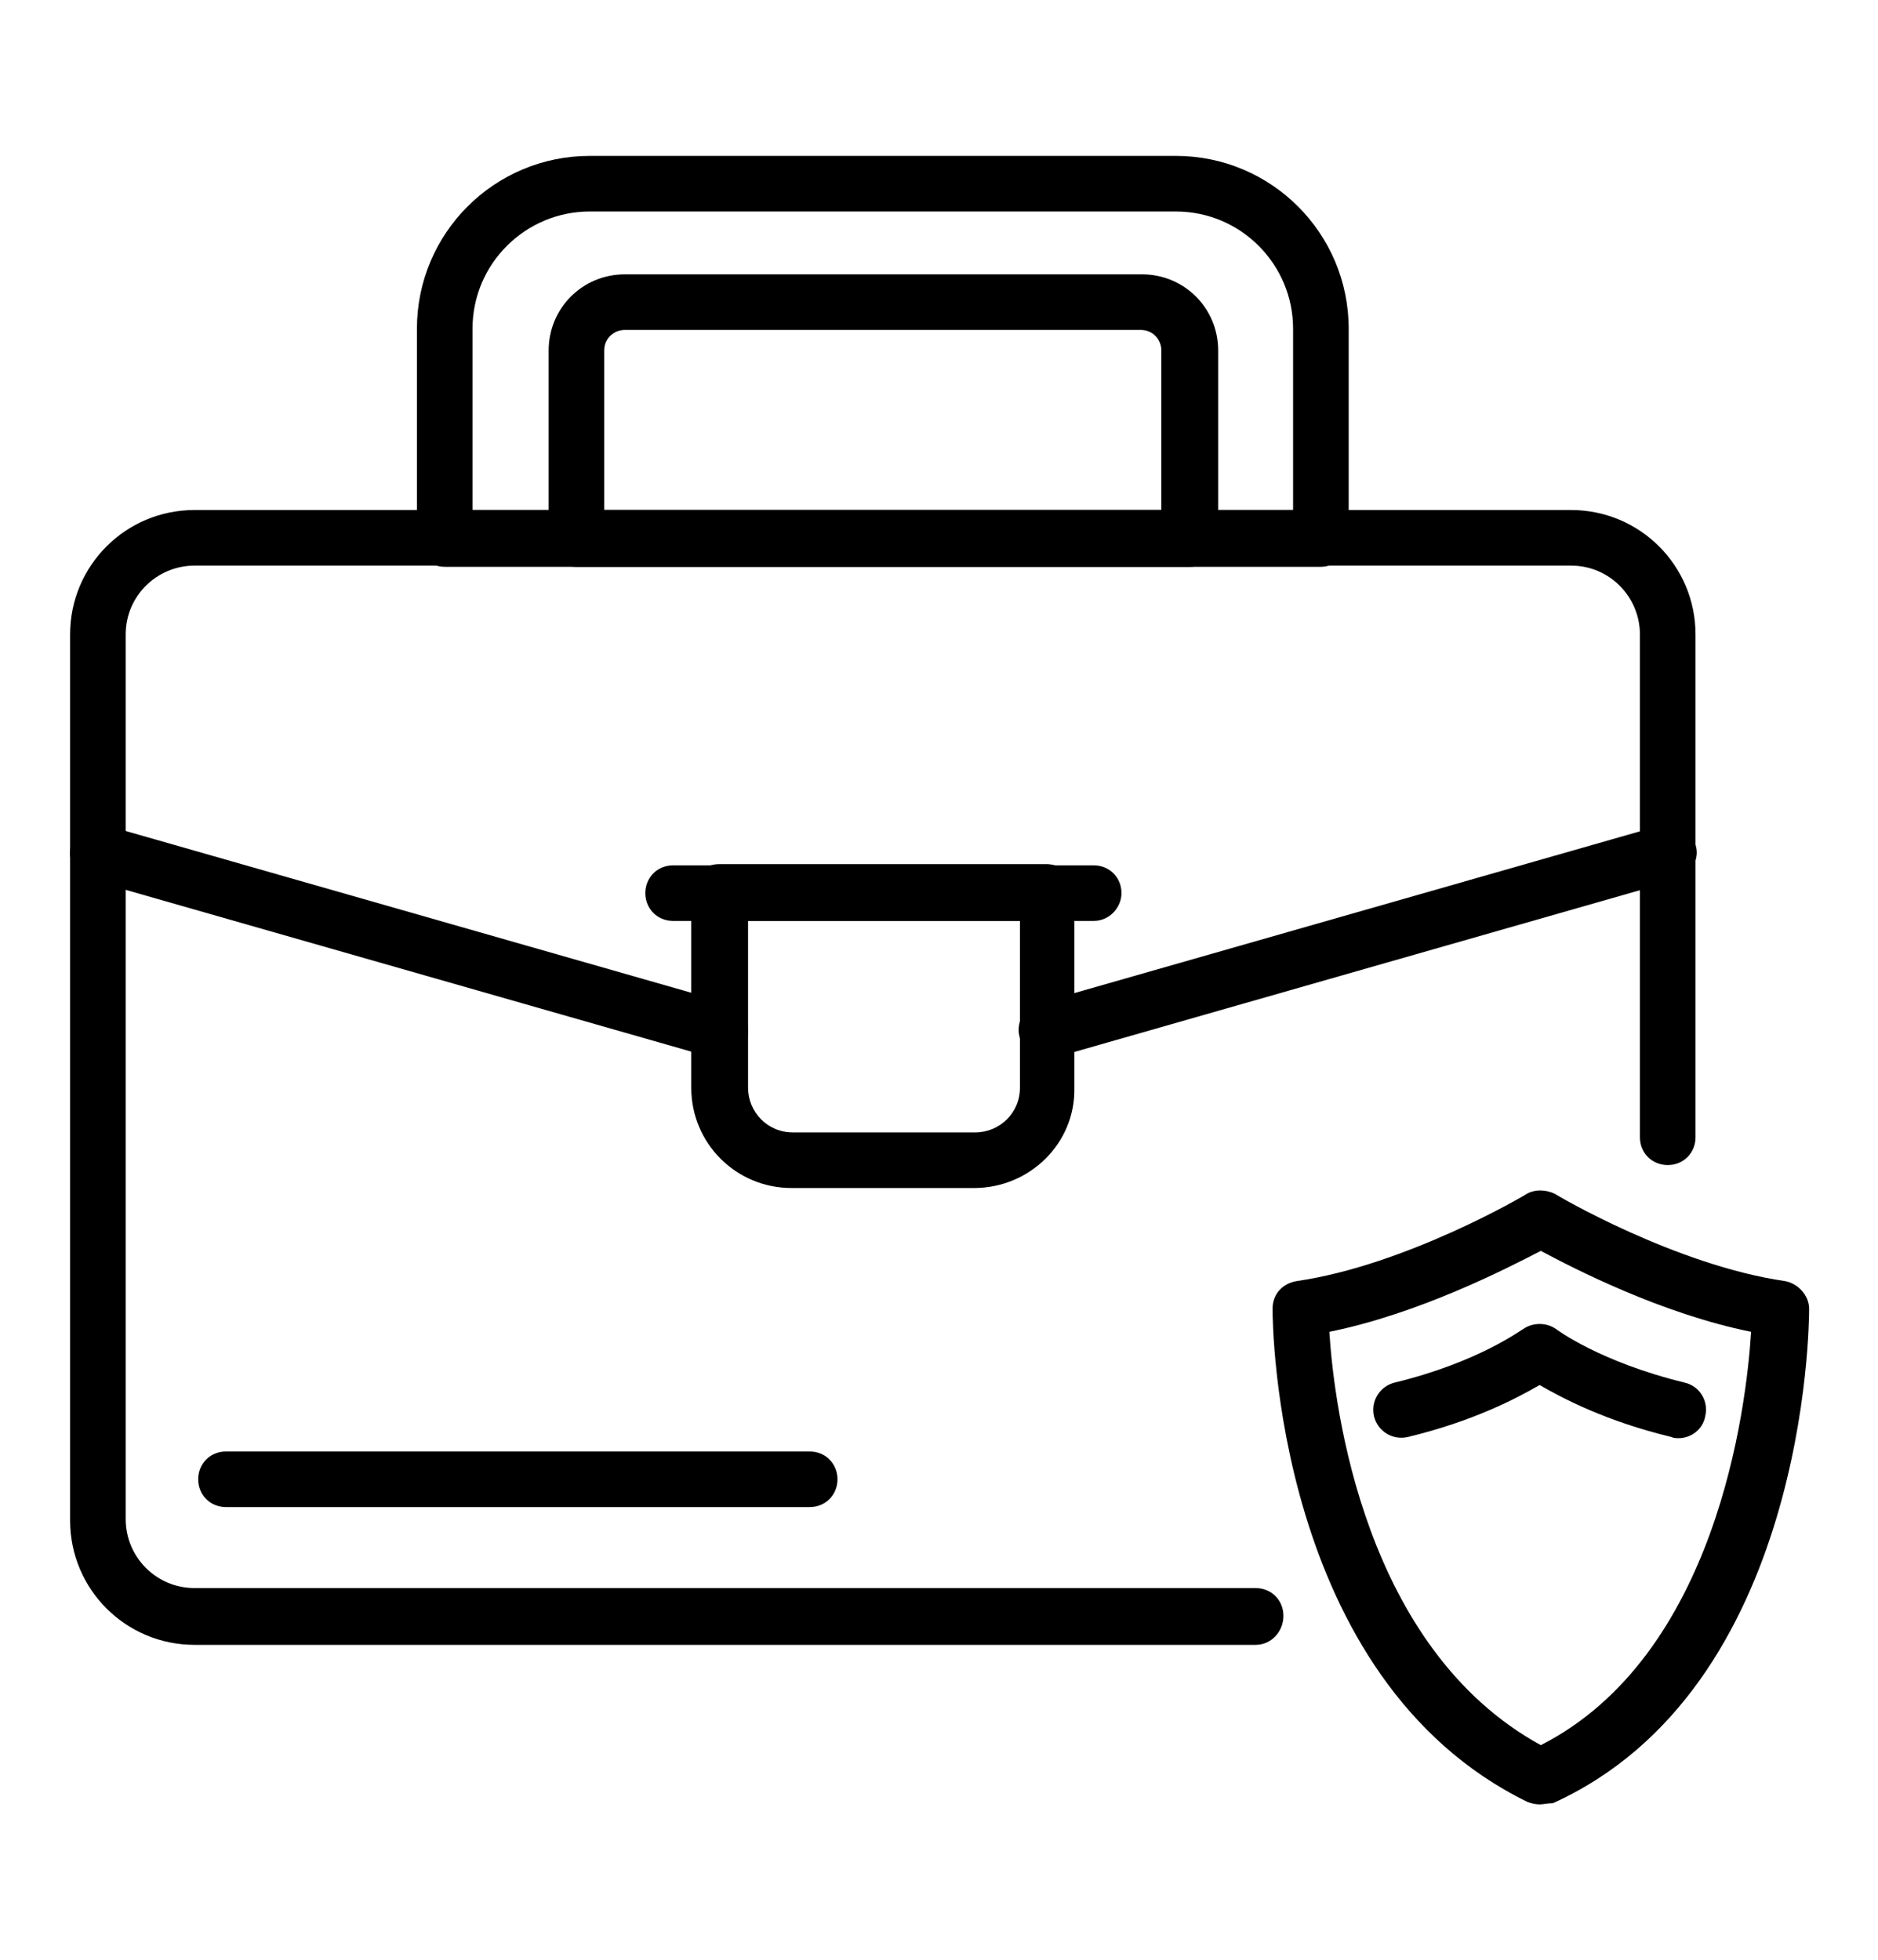 <svg xmlns="http://www.w3.org/2000/svg" xmlns:xlink="http://www.w3.org/1999/xlink" x="0px" y="0px" viewBox="0 0 155.4 162.2" style="enable-background:new 0 0 155.4 162.2;" xml:space="preserve"><g>	<path d="M103.9,136.1H16.1c-5.7,0-10.3-4.6-10.3-10.3V52.5c0-5.7,4.6-10.3,10.3-10.3H130c5.7,0,10.3,4.6,10.3,10.3v41.6  c0,1.3-1,2.3-2.3,2.3s-2.3-1-2.3-2.3V52.5c0-3.1-2.5-5.7-5.7-5.7H16.1c-3.1,0-5.7,2.5-5.7,5.7v73.2c0,3.1,2.5,5.7,5.7,5.7h87.8  c1.3,0,2.3,1,2.3,2.3S105.2,136.1,103.9,136.1z"></path>	<path d="M98.5,46.9H47.7c-1.3,0-2.3-1-2.3-2.3V29c0-3.5,2.8-6.3,6.3-6.3h42.8c3.5,0,6.3,2.8,6.3,6.3v15.5  C100.8,45.8,99.7,46.9,98.5,46.9z M50,42.2h46.1V29c0-0.9-0.7-1.7-1.7-1.7H51.7c-0.9,0-1.7,0.7-1.7,1.7V42.2z"></path>	<path d="M109.3,46.9H36.8c-1.3,0-2.3-1-2.3-2.3V27.2c0-7.9,6.4-14.3,14.3-14.3h48.5c7.9,0,14.3,6.4,14.3,14.3v17.3  C111.7,45.8,110.6,46.9,109.3,46.9z M39.2,42.2H107v-15c0-5.3-4.3-9.7-9.7-9.7H48.8c-5.3,0-9.7,4.3-9.7,9.7V42.2z"></path>	<path d="M86.6,87.6c-1,0-1.9-0.7-2.2-1.7C84,84.7,84.7,83.4,86,83l51.4-14.7c1.2-0.4,2.5,0.4,2.9,1.6c0.4,1.2-0.4,2.5-1.6,2.9  L87.3,87.5C87,87.6,86.8,87.6,86.6,87.6z"></path>	<path d="M59.5,87.6c-0.2,0-0.4,0-0.6-0.1L7.5,72.8c-1.2-0.4-2-1.6-1.6-2.9c0.4-1.2,1.6-2,2.9-1.6L60.2,83c1.2,0.4,2,1.6,1.6,2.9  C61.5,86.9,60.5,87.6,59.5,87.6z"></path>	<path d="M80.6,98.3H65.5c-4.6,0-8.3-3.7-8.3-8.3V73.8c0-1.3,1-2.3,2.3-2.3h27.1c1.3,0,2.3,1,2.3,2.3V90  C89,94.6,85.2,98.3,80.6,98.3z M61.9,76.2V90c0,2,1.6,3.7,3.7,3.7h15.1c2,0,3.7-1.6,3.7-3.7V76.2H61.9z"></path>	<path d="M90.5,76.2H55.7c-1.3,0-2.3-1-2.3-2.3c0-1.3,1-2.3,2.3-2.3h34.8c1.3,0,2.3,1,2.3,2.3C92.8,75.1,91.8,76.2,90.5,76.2z"></path>	<path d="M67,124.7H18.7c-1.3,0-2.3-1-2.3-2.3s1-2.3,2.3-2.3H67c1.3,0,2.3,1,2.3,2.3S68.3,124.7,67,124.7z"></path>	<path d="M127.4,149.3c-0.4,0-0.7-0.1-1-0.2c-20.9-10.2-21.1-39.6-21.1-40.8c0-1.2,0.8-2.1,2-2.3c9-1.3,18.9-7.1,19-7.2  c0.7-0.4,1.6-0.4,2.4,0c0.1,0.1,10,5.9,19,7.2c1.1,0.2,2,1.2,2,2.3c0,1.3-0.2,31.4-21.2,40.9C128.1,149.2,127.7,149.3,127.4,149.3z   M110,110.2c0.4,6.3,2.9,26.2,17.5,34.2c14.5-7.4,17-27.8,17.4-34.2c-7.4-1.5-14.6-5.2-17.4-6.7C124.6,105,117.4,108.7,110,110.2z"></path>	<path d="M138.9,119c-0.2,0-0.4,0-0.6-0.1c-5.4-1.3-9-3.2-10.9-4.3c-1.9,1.1-5.5,3-10.9,4.3c-1.3,0.3-2.5-0.5-2.8-1.7  c-0.3-1.3,0.5-2.5,1.7-2.8c7-1.7,10.5-4.4,10.6-4.4c0.8-0.6,2-0.6,2.8,0c0,0,3.6,2.7,10.6,4.4c1.3,0.3,2,1.6,1.7,2.8  C140.9,118.3,139.9,119,138.9,119z"></path></g></svg>